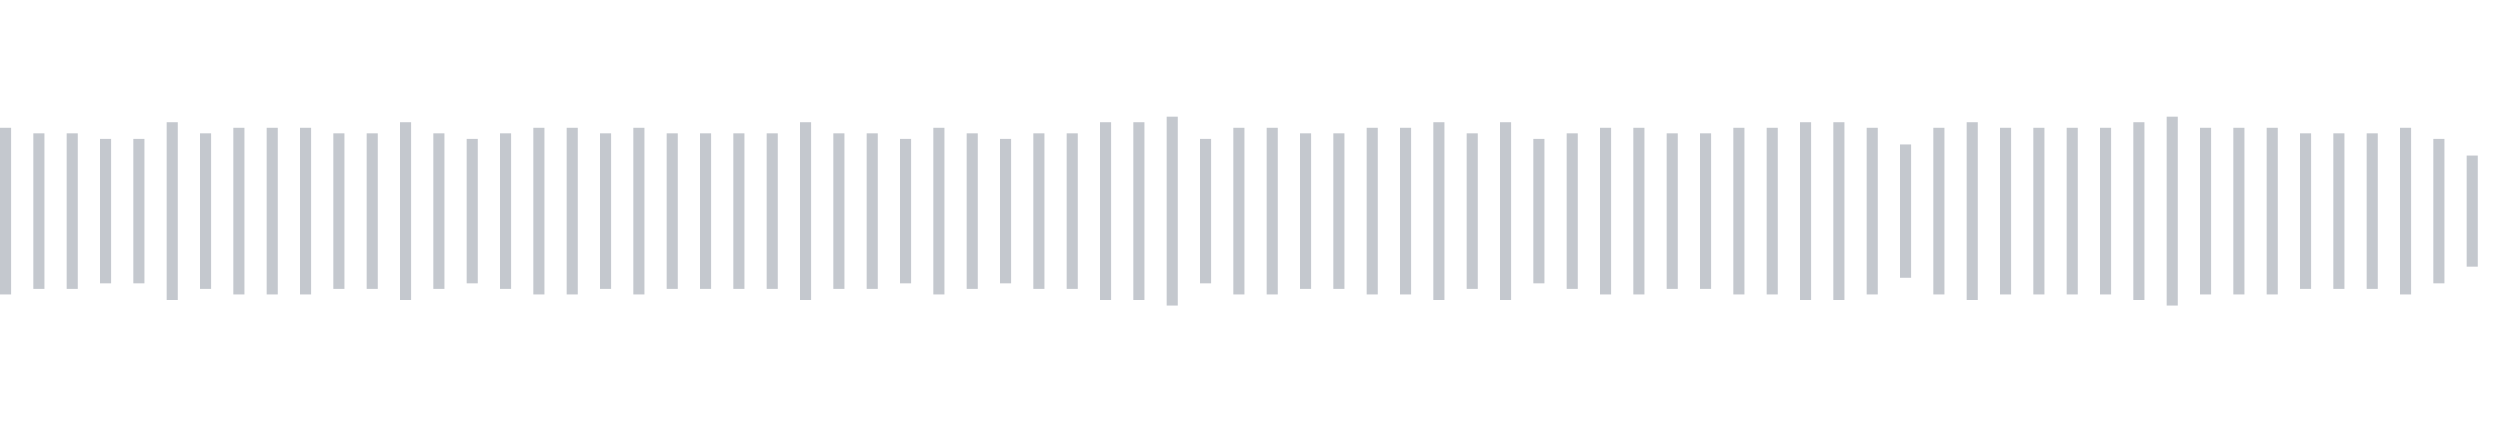 <svg xmlns="http://www.w3.org/2000/svg" xmlns:xlink="http://www.w3/org/1999/xlink" viewBox="0 0 225 38" preserveAspectRatio="none" width="100%" height="100%" fill="#C4C8CE"><g id="waveform-c06b6ada-0a3d-4bbc-a68b-74ee0aa92e3a"><rect x="0" y="11.5" width="1" height="15"/><rect x="3" y="12.0" width="1" height="14"/><rect x="6" y="12.0" width="1" height="14"/><rect x="9" y="12.5" width="1" height="13"/><rect x="12" y="12.5" width="1" height="13"/><rect x="15" y="11.0" width="1" height="16"/><rect x="18" y="12.0" width="1" height="14"/><rect x="21" y="11.5" width="1" height="15"/><rect x="24" y="11.5" width="1" height="15"/><rect x="27" y="11.5" width="1" height="15"/><rect x="30" y="12.0" width="1" height="14"/><rect x="33" y="12.0" width="1" height="14"/><rect x="36" y="11.0" width="1" height="16"/><rect x="39" y="12.0" width="1" height="14"/><rect x="42" y="12.5" width="1" height="13"/><rect x="45" y="12.0" width="1" height="14"/><rect x="48" y="11.5" width="1" height="15"/><rect x="51" y="11.5" width="1" height="15"/><rect x="54" y="12.0" width="1" height="14"/><rect x="57" y="11.5" width="1" height="15"/><rect x="60" y="12.0" width="1" height="14"/><rect x="63" y="12.0" width="1" height="14"/><rect x="66" y="12.0" width="1" height="14"/><rect x="69" y="12.0" width="1" height="14"/><rect x="72" y="11.0" width="1" height="16"/><rect x="75" y="12.0" width="1" height="14"/><rect x="78" y="12.0" width="1" height="14"/><rect x="81" y="12.5" width="1" height="13"/><rect x="84" y="11.5" width="1" height="15"/><rect x="87" y="12.0" width="1" height="14"/><rect x="90" y="12.5" width="1" height="13"/><rect x="93" y="12.0" width="1" height="14"/><rect x="96" y="12.0" width="1" height="14"/><rect x="99" y="11.0" width="1" height="16"/><rect x="102" y="11.0" width="1" height="16"/><rect x="105" y="10.5" width="1" height="17"/><rect x="108" y="12.5" width="1" height="13"/><rect x="111" y="11.5" width="1" height="15"/><rect x="114" y="11.5" width="1" height="15"/><rect x="117" y="12.0" width="1" height="14"/><rect x="120" y="12.0" width="1" height="14"/><rect x="123" y="11.5" width="1" height="15"/><rect x="126" y="11.5" width="1" height="15"/><rect x="129" y="11.0" width="1" height="16"/><rect x="132" y="12.0" width="1" height="14"/><rect x="135" y="11.0" width="1" height="16"/><rect x="138" y="12.5" width="1" height="13"/><rect x="141" y="12.0" width="1" height="14"/><rect x="144" y="11.5" width="1" height="15"/><rect x="147" y="11.5" width="1" height="15"/><rect x="150" y="12.0" width="1" height="14"/><rect x="153" y="12.0" width="1" height="14"/><rect x="156" y="11.5" width="1" height="15"/><rect x="159" y="11.5" width="1" height="15"/><rect x="162" y="11.0" width="1" height="16"/><rect x="165" y="11.0" width="1" height="16"/><rect x="168" y="11.5" width="1" height="15"/><rect x="171" y="13.0" width="1" height="12"/><rect x="174" y="11.5" width="1" height="15"/><rect x="177" y="11.0" width="1" height="16"/><rect x="180" y="11.5" width="1" height="15"/><rect x="183" y="11.5" width="1" height="15"/><rect x="186" y="11.5" width="1" height="15"/><rect x="189" y="11.5" width="1" height="15"/><rect x="192" y="11.0" width="1" height="16"/><rect x="195" y="10.5" width="1" height="17"/><rect x="198" y="11.5" width="1" height="15"/><rect x="201" y="11.5" width="1" height="15"/><rect x="204" y="11.5" width="1" height="15"/><rect x="207" y="12.0" width="1" height="14"/><rect x="210" y="12.0" width="1" height="14"/><rect x="213" y="12.0" width="1" height="14"/><rect x="216" y="11.5" width="1" height="15"/><rect x="219" y="12.5" width="1" height="13"/><rect x="222" y="14.0" width="1" height="10"/></g></svg>
